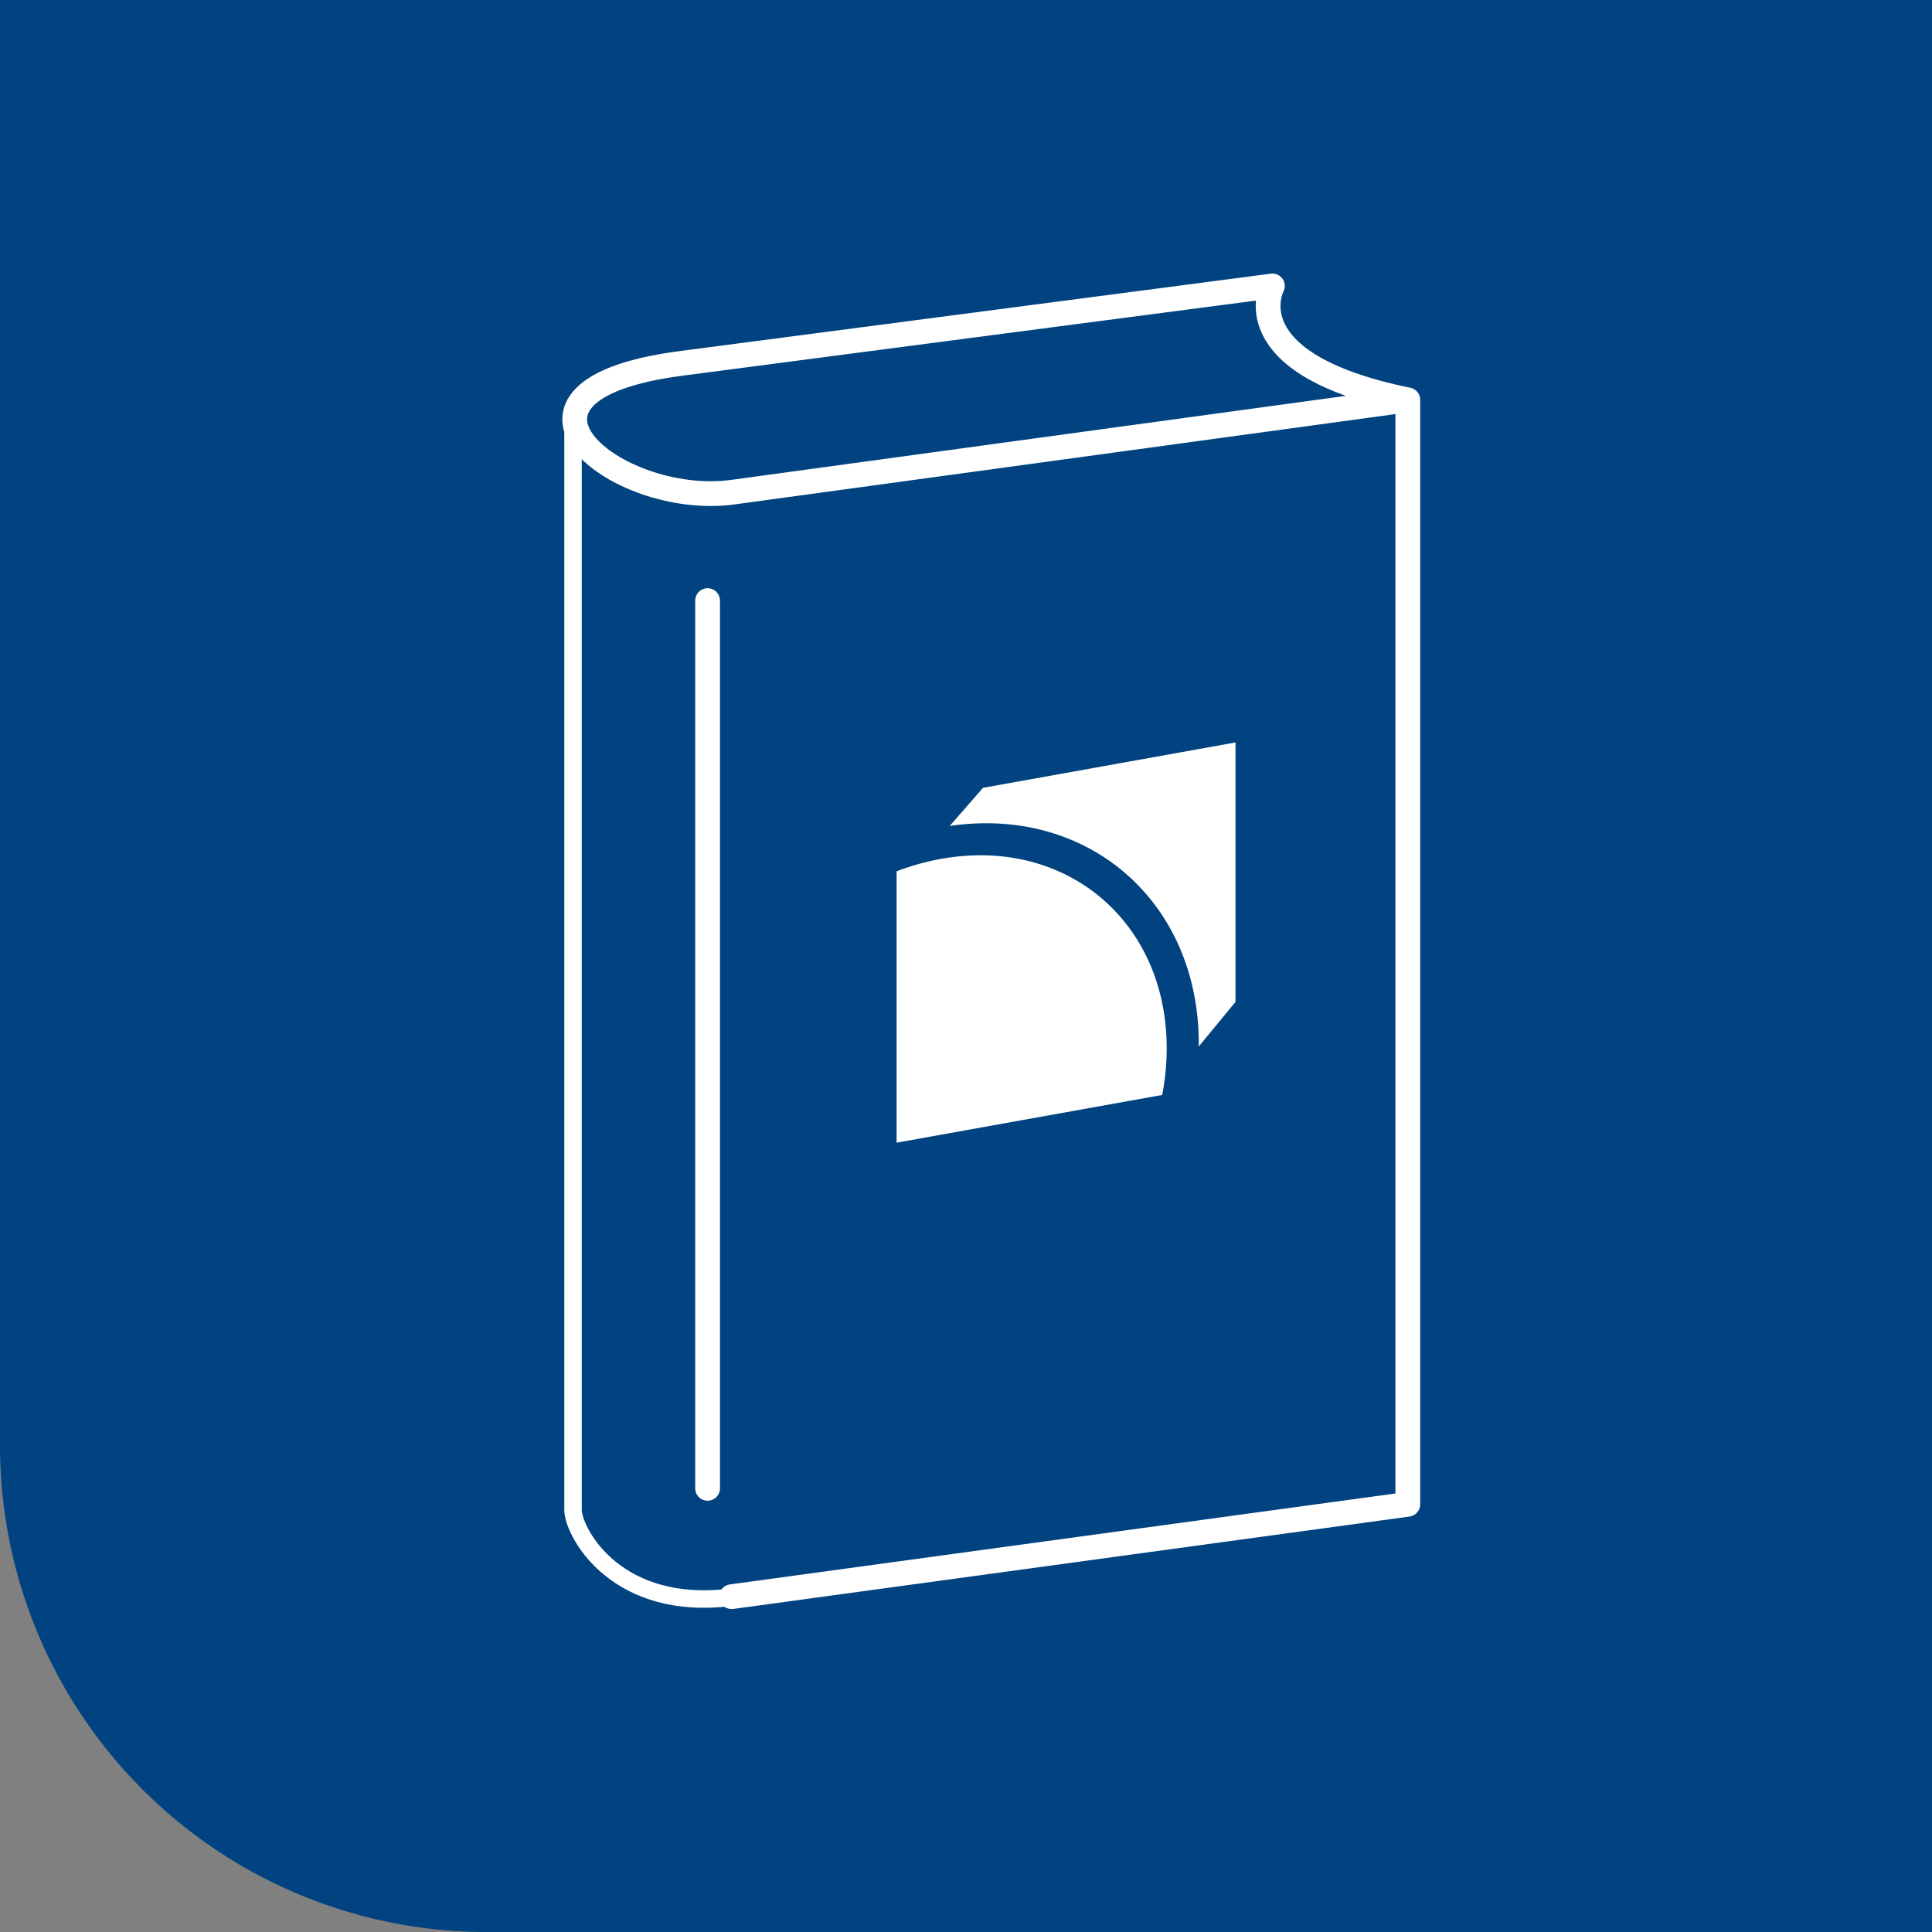 <svg xmlns="http://www.w3.org/2000/svg" xmlns:xlink="http://www.w3.org/1999/xlink" width="156" height="156" viewBox="0 0 156 156">
  <rect x="0" y="0" width="156" height="156" fill="#808080" stroke="none"/>
  <defs>
    <clipPath id="clip-path">
      <rect id="Rechteck_348" data-name="Rechteck 348" width="156" height="156" transform="translate(27.313 16.681)" fill="none"/>
    </clipPath>
  </defs>
  <g id="FIBEL2" transform="translate(-27.313 -16.681)" clip-path="url(#clip-path)">
    <path id="Pfad_2543" data-name="Pfad 2543" d="M183.682,172.682H66.6A39.292,39.292,0,0,1,27.313,133.39V16.313H183.682Z" transform="translate(0)" fill="#004380"/>
    <path id="Pfad_2544" data-name="Pfad 2544" d="M50.853,41.568l2.684-3.075,20.39-3.665V55.775l-2.965,3.6V59.15c0-11.467-8.936-19.214-20.1-17.582h-.01Z" transform="translate(53.148 41.802)" fill="#fff"/>
    <path id="Pfad_2545" data-name="Pfad 2545" d="M71.346,53.2a20.014,20.014,0,0,1-.362,3.776L49.535,60.83V38.921a19.538,19.538,0,0,1,3.6-1.007C63.2,36.107,71.346,42.948,71.346,53.2" transform="translate(50.173 48.117)" fill="#fff"/>
    <line id="Linie_2" data-name="Linie 2" y1="71.681" transform="translate(84.447 65.176)" fill="none" stroke="#fff" stroke-linecap="round" stroke-linejoin="round" stroke-width="2"/>
    <path id="Pfad_2546" data-name="Pfad 2546" d="M54.322,122c-9.2,1.192-12.686-5.053-12.806-6.965V26.786" transform="translate(32.067 23.646)" fill="none" stroke="#fff" stroke-linecap="round" stroke-linejoin="round" stroke-width="1.411"/>
    <path id="Pfad_2547" data-name="Pfad 2547" d="M108.827,32.711c-14.308-2.925-10.933-9.2-10.933-9.2L50.155,29.763c-16.849,2.2-5.336,11.607,4.072,10.412l54.6-7.464v89.175l-54.6,7.46" transform="translate(32.16 16.259)" fill="none" stroke="#fff" stroke-linecap="round" stroke-linejoin="round" stroke-width="2"/>
  </g>
</svg>
